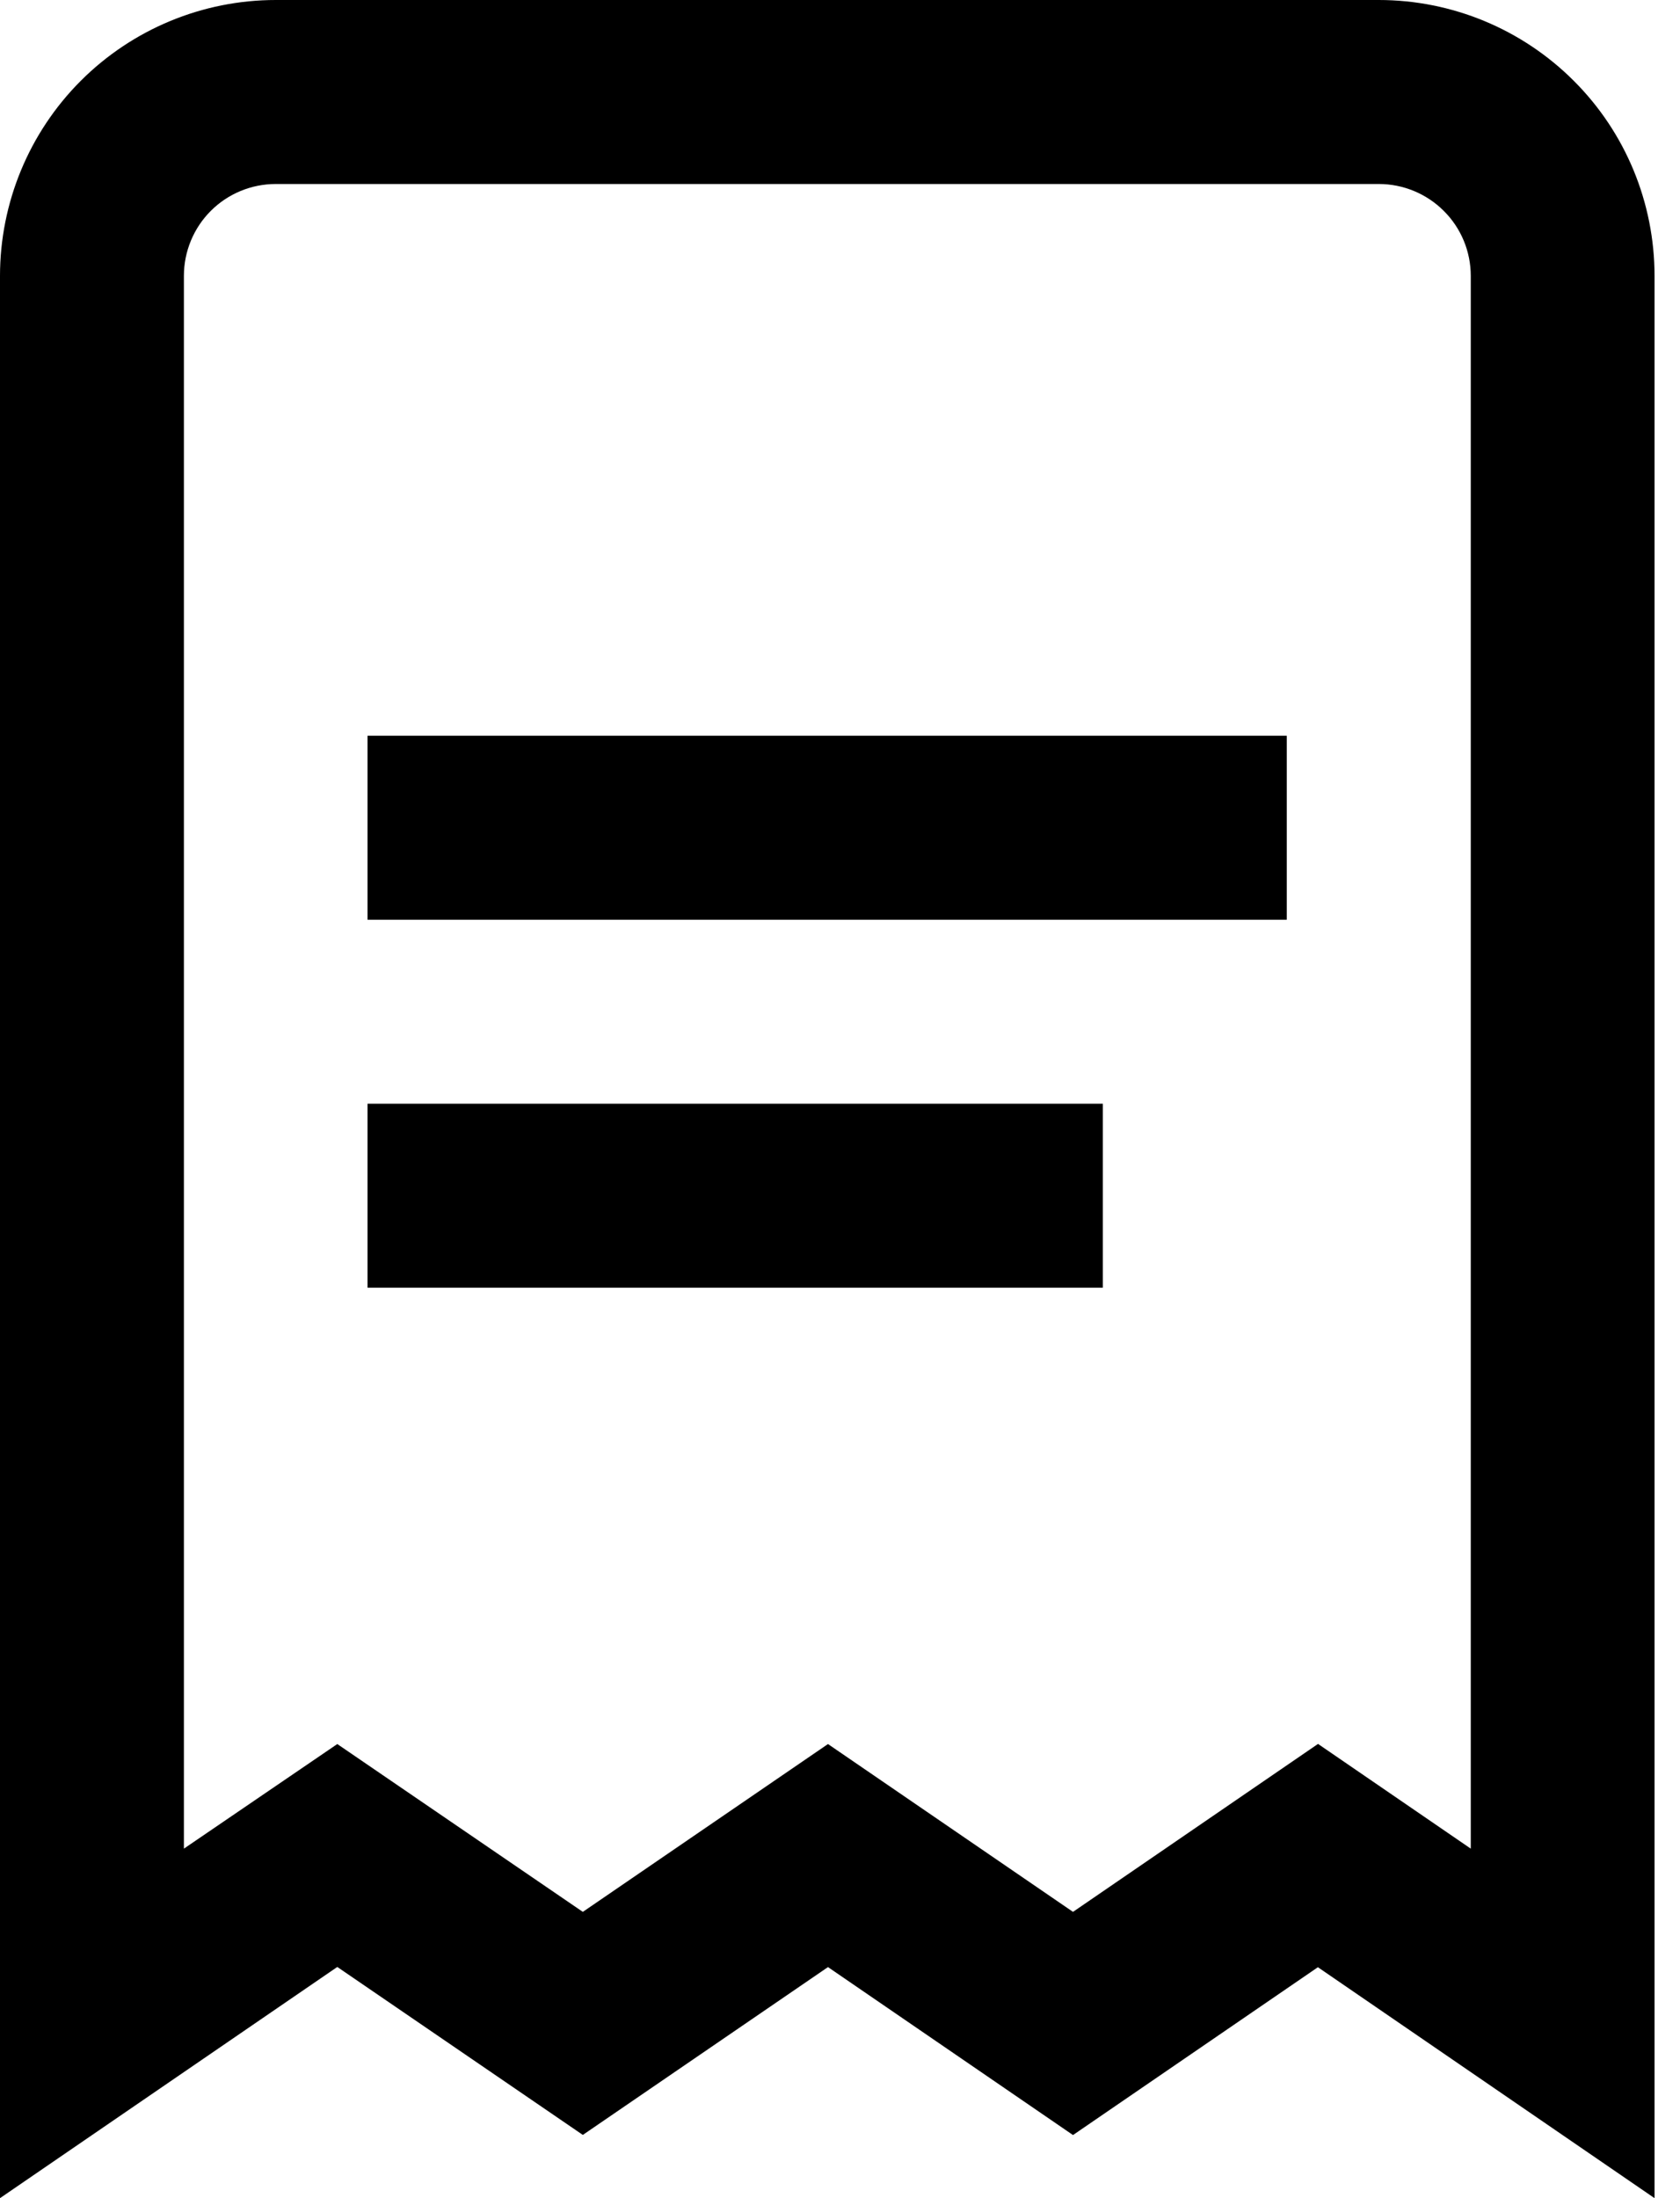 <svg width="13" height="17" viewBox="0 0 13 17"  xmlns="http://www.w3.org/2000/svg">
<path d="M12.803 17L10.198 15.214L8.303 16.512L6.407 15.213L4.51 16.511L2.61 15.212L0 17V2.134C0 1.568 0.225 1.025 0.625 0.625C1.025 0.225 1.568 0 2.134 0L10.669 0C11.235 0 11.778 0.225 12.178 0.625C12.579 1.025 12.803 1.568 12.803 2.134V17ZM2.61 13.488L4.51 14.786L6.407 13.488L8.303 14.786L10.199 13.487L11.381 14.297V2.134C11.381 1.945 11.306 1.764 11.172 1.631C11.039 1.498 10.858 1.423 10.669 1.423H2.134C1.945 1.423 1.764 1.498 1.631 1.631C1.498 1.764 1.423 1.945 1.423 2.134V14.297L2.61 13.488Z" />
<path d="M9.957 5.69H2.844V7.113H9.957V5.69Z"/>
<path d="M8.534 8.536H2.844V9.959H8.534V8.536Z"/>
</svg>
